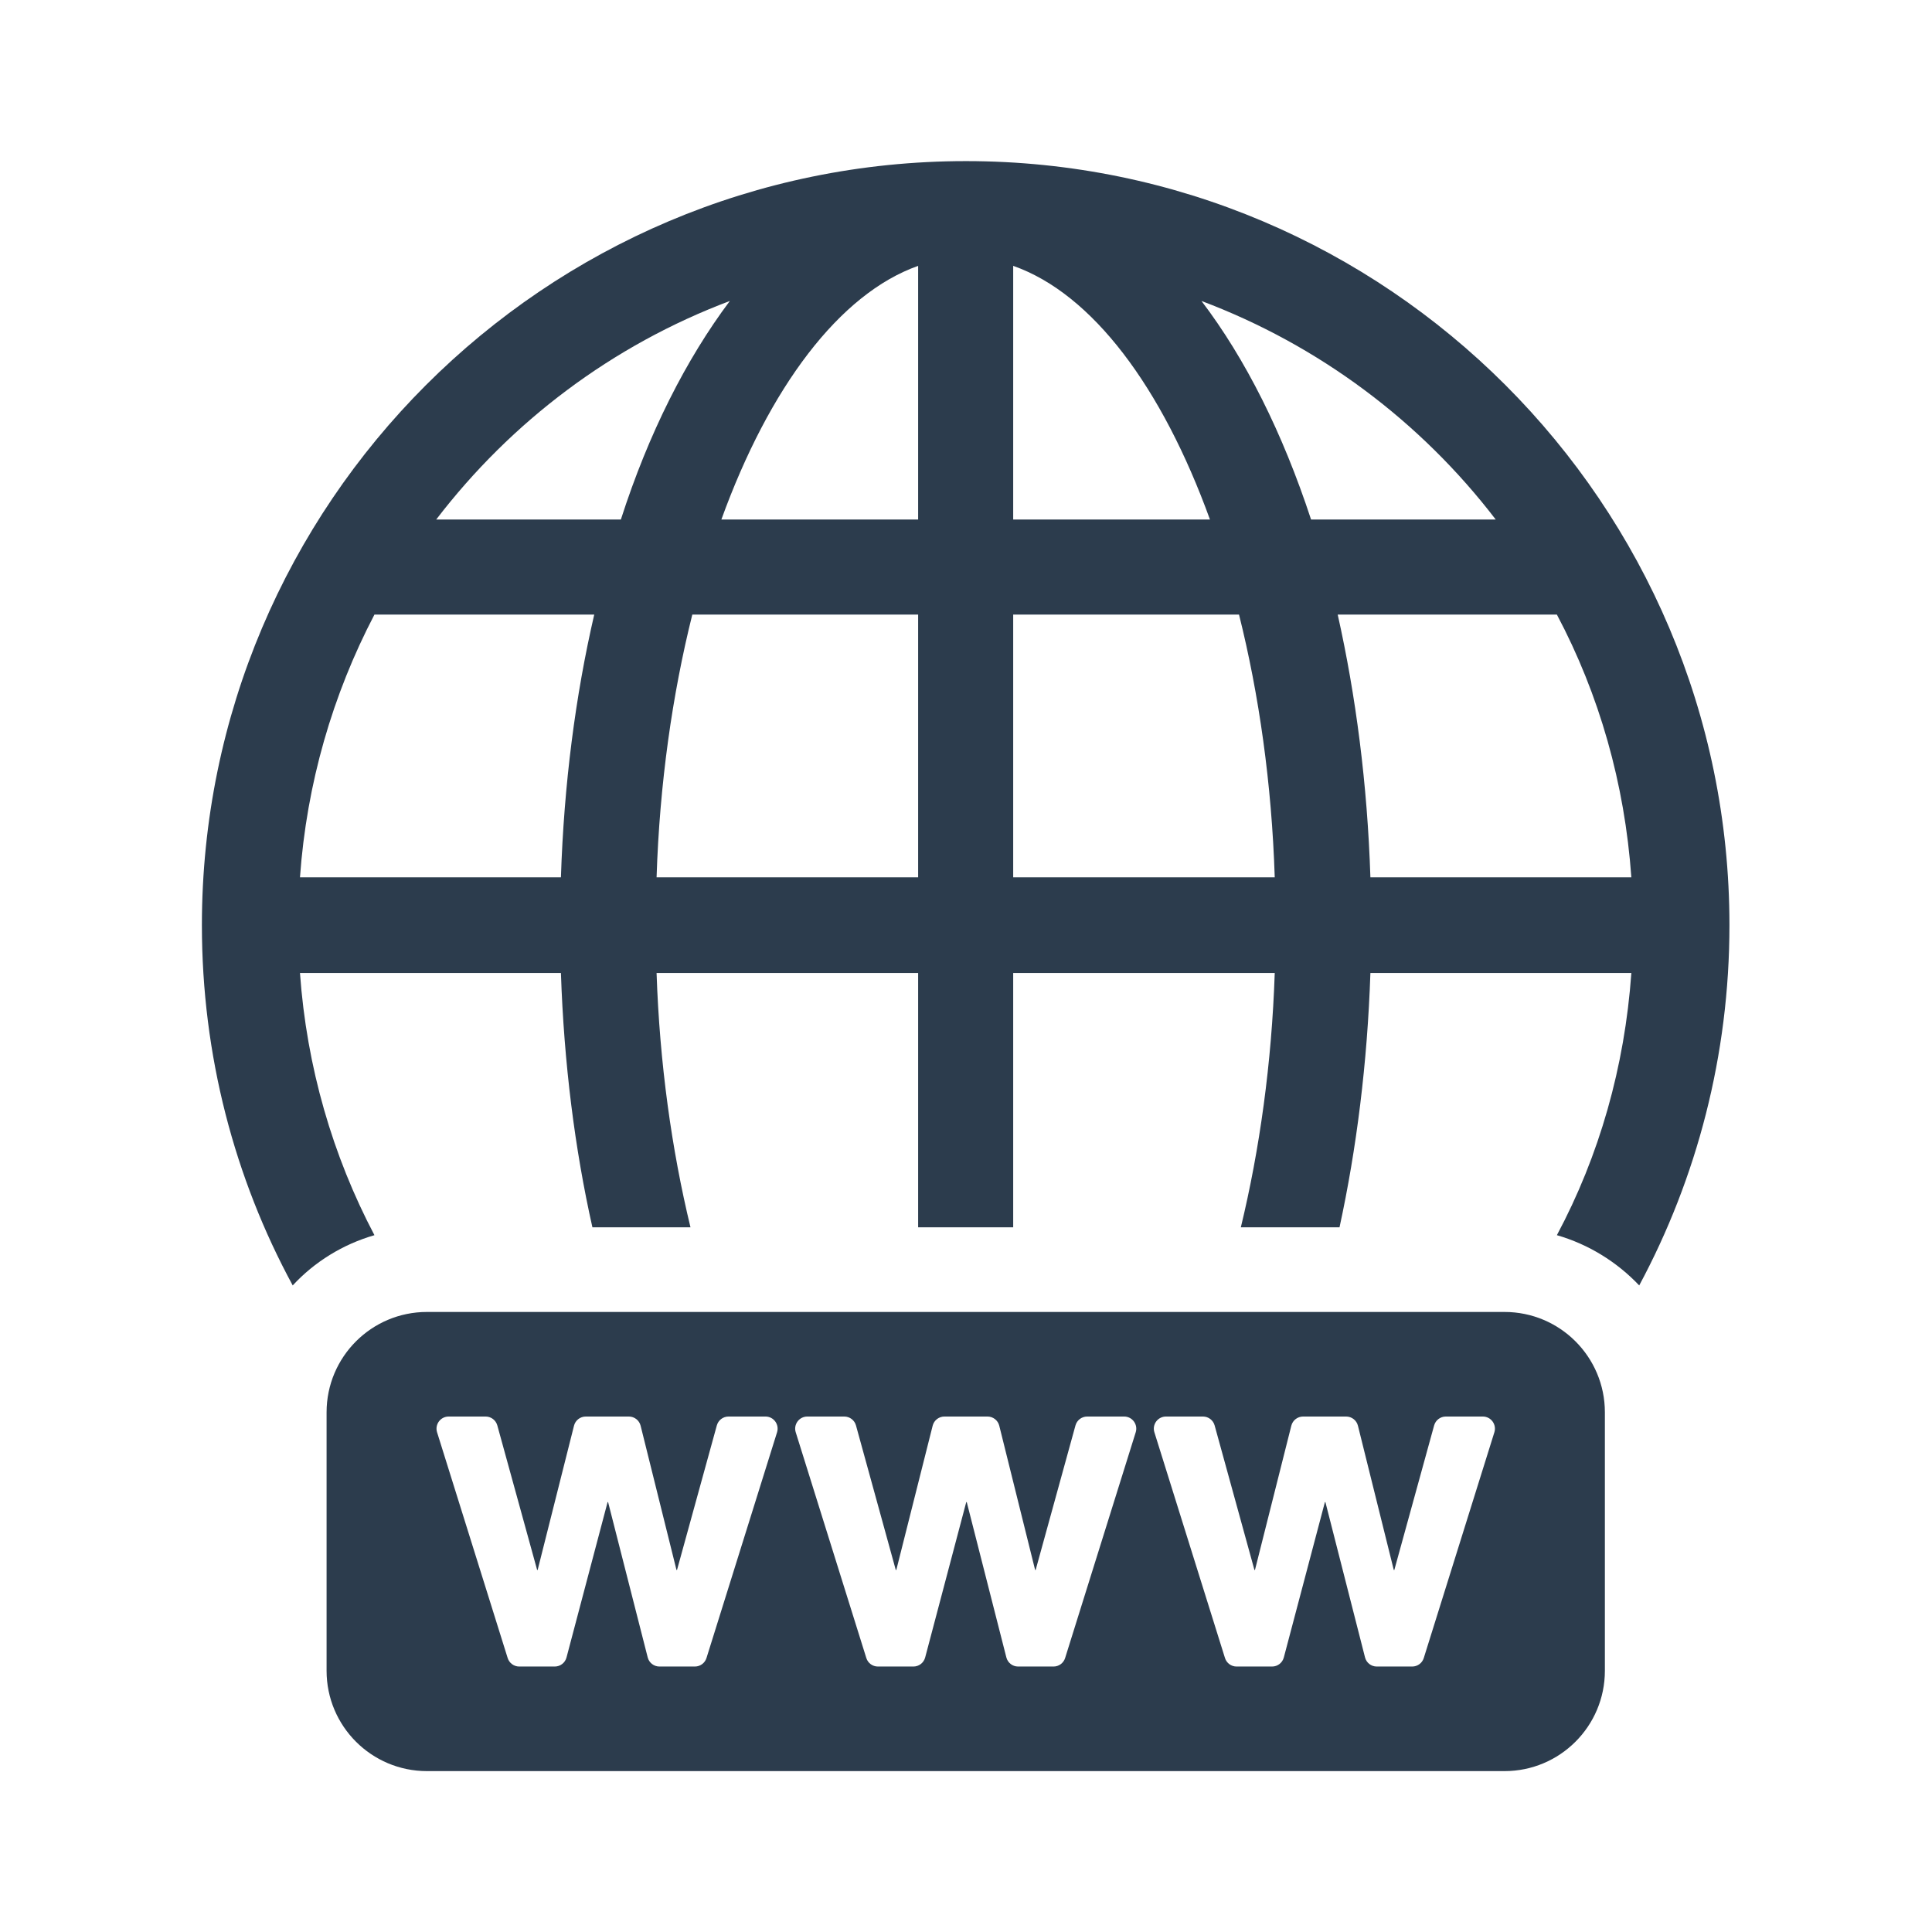 <svg xmlns="http://www.w3.org/2000/svg" width="3000" height="3000" viewBox="0 0 3000 3000"><g id="Gruppe"><path id="Pfad-Kopie-2" fill="#2c3c4d" stroke="none" d="M 1499.947 250.172 C 845.617 250.172 313.506 782.293 313.506 1436.624 C 313.506 1638.756 364.254 1829.601 454.529 1996.008 C 488.36 1959.342 532.543 1932.078 581.429 1917.974 C 516.569 1794.816 476.149 1656.619 465.798 1510.899 L 871 1510.899 C 875.704 1650.978 892.62 1784.477 919.887 1905.752 L 1072.179 1905.752 C 1043.029 1785.417 1024.234 1650.978 1019.526 1510.899 L 1425.673 1510.899 L 1425.673 1905.752 L 1573.279 1905.752 L 1573.279 1510.899 L 1979.405 1510.899 C 1974.723 1650.978 1955.901 1785.417 1926.773 1905.752 L 2080.003 1905.752 C 2106.333 1784.477 2123.271 1650.978 2127.953 1510.899 L 2533.154 1510.899 C 2522.831 1656.619 2483.326 1794.816 2417.523 1917.974 C 2466.41 1932.078 2510.597 1959.342 2545.37 1996.008 C 2634.699 1829.601 2685.474 1638.756 2685.474 1436.624 C 2685.474 782.293 2153.34 250.172 1499.947 250.172 Z M 871 1362.356 L 465.798 1362.356 C 476.149 1216.635 516.569 1078.432 581.429 954.334 L 922.716 954.334 C 893.562 1080.315 875.704 1217.576 871 1362.356 Z M 964.073 806.732 L 677.328 806.732 C 793.901 654.429 950.898 535.978 1133.282 467.343 C 1065.614 557.598 1007.318 672.293 964.073 806.732 Z M 1425.673 1362.356 L 1019.526 1362.356 C 1024.234 1216.635 1043.998 1078.432 1075.005 954.334 L 1425.673 954.334 L 1425.673 1362.356 Z M 1425.673 806.732 L 1120.129 806.732 C 1194.402 601.782 1303.45 456.062 1425.673 412.819 L 1425.673 806.732 Z M 1573.279 412.819 C 1696.444 456.062 1804.55 601.782 1878.824 806.732 L 1573.279 806.732 L 1573.279 412.819 Z M 1573.279 1362.356 L 1573.279 954.334 L 1923.953 954.334 C 1954.982 1078.432 1974.723 1216.635 1979.405 1362.356 L 1573.279 1362.356 Z M 1865.648 467.343 C 2048.055 535.978 2205.989 654.429 2322.566 806.732 L 2035.821 806.732 C 1991.634 672.293 1934.276 557.598 1865.648 467.343 Z M 2127.953 1362.356 C 2123.271 1217.576 2105.391 1080.315 2077.183 954.334 L 2417.523 954.334 C 2483.326 1078.432 2522.831 1216.635 2533.154 1362.356 L 2127.953 1362.356 Z"></path><path id="Pfad-Kopie" fill="#2c3c4d" stroke="none" d="M 2336.202 2037.202 L 662.961 2037.202 C 576.886 2037.202 507.111 2106.978 507.111 2193.05 L 507.111 2594.324 C 507.111 2680.396 576.886 2750.172 662.961 2750.172 L 2336.202 2750.172 C 2422.277 2750.172 2492.052 2680.396 2492.052 2594.324 L 2492.052 2193.05 C 2492.052 2106.978 2422.277 2037.202 2336.202 2037.202 Z M 1097.017 2574.58 C 1094.536 2582.441 1087.261 2587.788 1079.021 2587.788 L 1024.007 2587.788 C 1015.393 2587.788 1007.867 2581.953 1005.756 2573.609 L 944.243 2332.475 L 943.462 2332.475 L 879.654 2573.77 C 877.472 2582.032 869.991 2587.788 861.453 2587.788 L 806.295 2587.788 C 798.061 2587.788 790.781 2582.441 788.304 2574.58 L 678.68 2224.036 C 674.896 2211.911 683.961 2199.586 696.677 2199.586 L 754.079 2199.586 C 762.55 2199.586 769.986 2205.243 772.236 2213.414 L 834.071 2437.863 L 834.852 2437.863 L 891.312 2213.816 C 893.424 2205.449 900.958 2199.586 909.585 2199.586 L 976.495 2199.586 C 985.145 2199.586 992.674 2205.479 994.759 2213.873 L 1050.443 2437.863 L 1051.251 2437.863 L 1113.081 2213.414 C 1115.33 2205.243 1122.771 2199.586 1131.233 2199.586 L 1188.64 2199.586 C 1201.356 2199.586 1210.399 2211.911 1206.614 2224.036 L 1097.017 2574.58 Z M 1653.914 2574.58 C 1651.459 2582.441 1644.183 2587.788 1635.944 2587.788 L 1580.898 2587.788 C 1572.293 2587.788 1564.79 2581.953 1562.657 2573.609 L 1501.166 2332.475 L 1500.385 2332.475 L 1436.577 2573.77 C 1434.372 2582.032 1426.91 2587.788 1418.354 2587.788 L 1363.223 2587.788 C 1354.952 2587.788 1347.681 2582.441 1345.222 2574.58 L 1235.603 2224.036 C 1231.814 2211.911 1240.883 2199.586 1253.577 2199.586 L 1310.98 2199.586 C 1319.469 2199.586 1326.909 2205.243 1329.159 2213.414 L 1390.967 2437.863 L 1391.77 2437.863 L 1448.235 2213.816 C 1450.346 2205.449 1457.854 2199.586 1466.504 2199.586 L 1533.391 2199.586 C 1542.041 2199.586 1549.597 2205.479 1551.659 2213.873 L 1607.343 2437.863 L 1608.147 2437.863 L 1669.981 2213.414 C 1672.253 2205.243 1679.667 2199.586 1688.134 2199.586 L 1745.563 2199.586 C 1758.257 2199.586 1767.322 2211.911 1763.532 2224.036 L 1653.914 2574.58 Z M 2210.836 2574.58 C 2208.382 2582.441 2201.106 2587.788 2192.863 2587.788 L 2137.825 2587.788 C 2129.216 2587.788 2121.708 2581.953 2119.597 2573.609 L 2058.084 2332.475 L 2057.307 2332.475 L 1993.495 2573.77 C 1991.313 2582.032 1983.832 2587.788 1975.294 2587.788 L 1920.141 2587.788 C 1911.902 2587.788 1904.627 2582.441 1902.145 2574.58 L 1792.526 2224.036 C 1788.737 2211.911 1797.802 2199.586 1810.518 2199.586 L 1867.925 2199.586 C 1876.396 2199.586 1883.828 2205.243 1886.077 2213.414 L 1947.889 2437.863 L 1948.697 2437.863 L 2005.158 2213.816 C 2007.265 2205.449 2014.799 2199.586 2023.427 2199.586 L 2090.314 2199.586 C 2098.986 2199.586 2106.515 2205.479 2108.604 2213.873 L 2164.262 2437.863 L 2165.092 2437.863 L 2226.904 2213.414 C 2229.172 2205.243 2236.612 2199.586 2245.052 2199.586 L 2302.481 2199.586 C 2315.198 2199.586 2324.24 2211.911 2320.455 2224.036 L 2210.836 2574.58 Z"></path></g></svg>